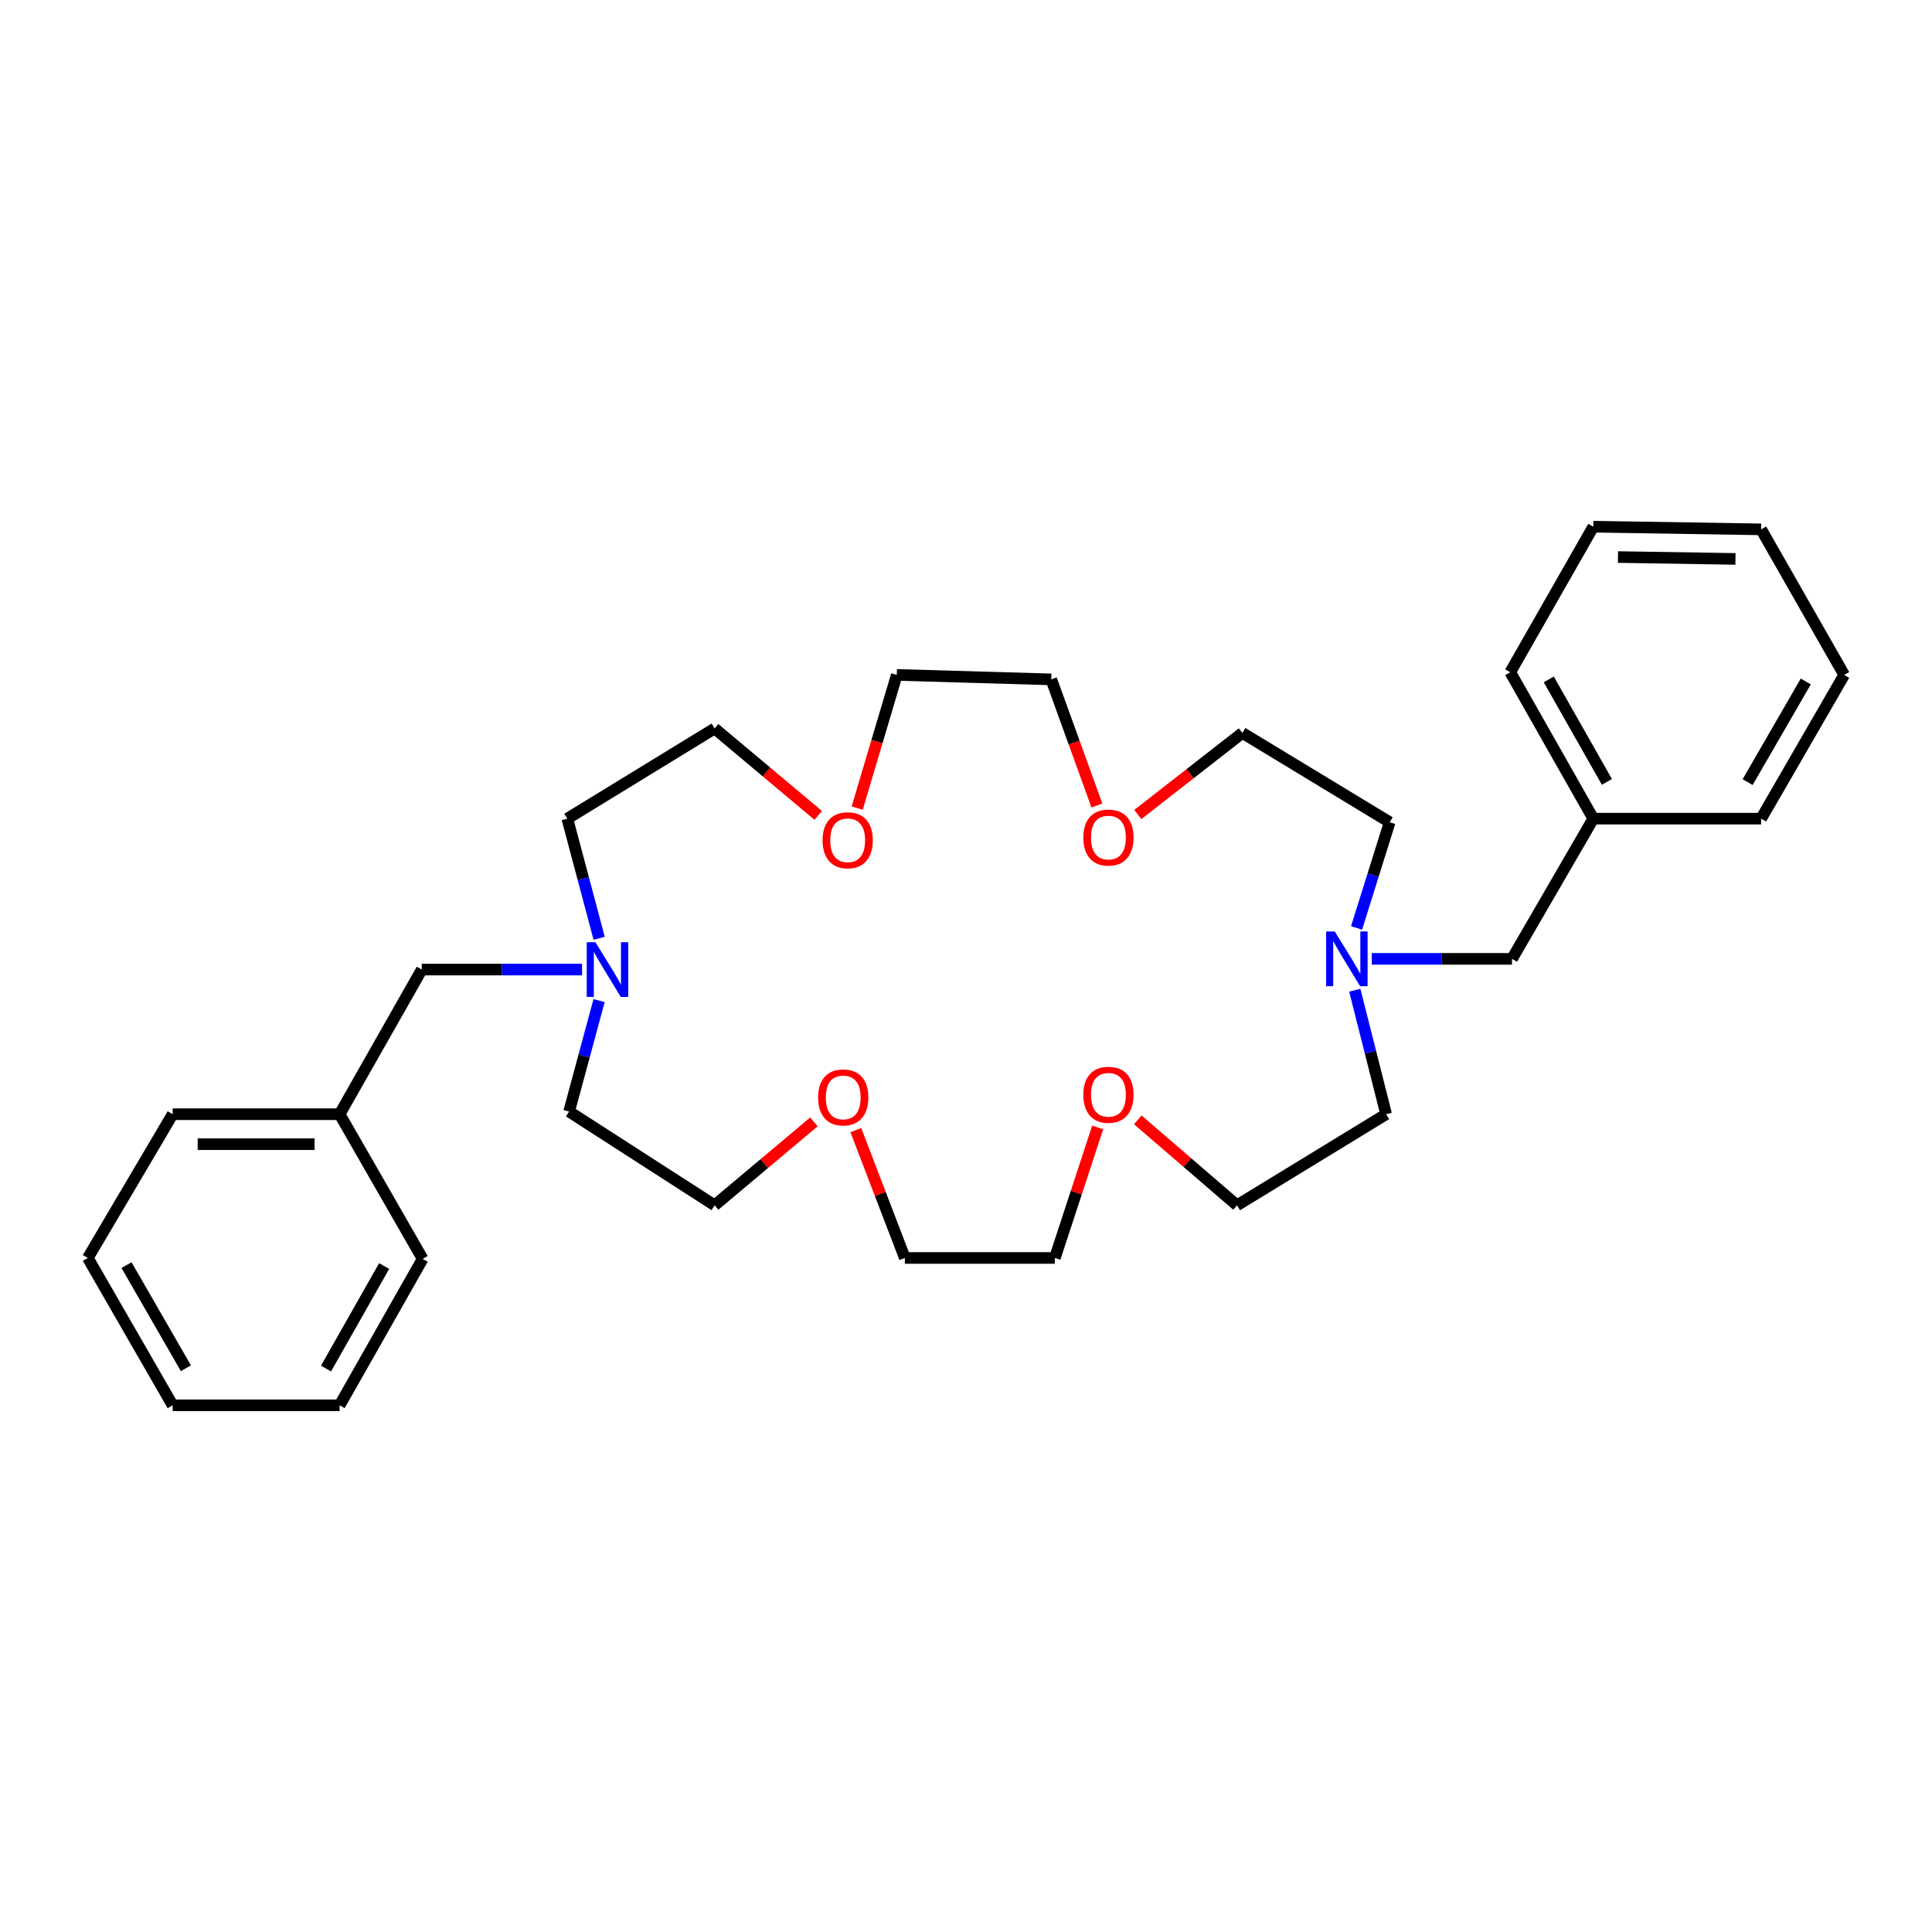 <?xml version='1.0' encoding='iso-8859-1'?>
<svg version='1.1' baseProfile='full'
              xmlns='http://www.w3.org/2000/svg'
                      xmlns:rdkit='http://www.rdkit.org/xml'
                      xmlns:xlink='http://www.w3.org/1999/xlink'
                  xml:space='preserve'
width='1000px' height='1000px' viewBox='0 0 1000 1000'>
<!-- END OF HEADER -->
<rect style='opacity:1.0;fill:#FFFFFF;stroke:none' width='1000' height='1000' x='0' y='0'> </rect>
<path class='bond-5' d='M 710.009,496.303 L 746.309,496.303' style='fill:none;fill-rule:evenodd;stroke:#0000FF;stroke-width:6px;stroke-linecap:butt;stroke-linejoin:miter;stroke-opacity:1' />
<path class='bond-5' d='M 746.309,496.303 L 782.609,496.303' style='fill:none;fill-rule:evenodd;stroke:#000000;stroke-width:6px;stroke-linecap:butt;stroke-linejoin:miter;stroke-opacity:1' />
<path class='bond-9' d='M 702.152,480.291 L 710.727,452.939' style='fill:none;fill-rule:evenodd;stroke:#0000FF;stroke-width:6px;stroke-linecap:butt;stroke-linejoin:miter;stroke-opacity:1' />
<path class='bond-9' d='M 710.727,452.939 L 719.302,425.587' style='fill:none;fill-rule:evenodd;stroke:#000000;stroke-width:6px;stroke-linecap:butt;stroke-linejoin:miter;stroke-opacity:1' />
<path class='bond-10' d='M 701.235,512.537 L 709.347,544.625' style='fill:none;fill-rule:evenodd;stroke:#0000FF;stroke-width:6px;stroke-linecap:butt;stroke-linejoin:miter;stroke-opacity:1' />
<path class='bond-10' d='M 709.347,544.625 L 717.458,576.714' style='fill:none;fill-rule:evenodd;stroke:#000000;stroke-width:6px;stroke-linecap:butt;stroke-linejoin:miter;stroke-opacity:1' />
<path class='bond-0' d='M 310.089,517.907 L 302.326,546.626' style='fill:none;fill-rule:evenodd;stroke:#0000FF;stroke-width:6px;stroke-linecap:butt;stroke-linejoin:miter;stroke-opacity:1' />
<path class='bond-0' d='M 302.326,546.626 L 294.562,575.344' style='fill:none;fill-rule:evenodd;stroke:#000000;stroke-width:6px;stroke-linecap:butt;stroke-linejoin:miter;stroke-opacity:1' />
<path class='bond-6' d='M 301.289,501.844 L 259.801,501.844' style='fill:none;fill-rule:evenodd;stroke:#0000FF;stroke-width:6px;stroke-linecap:butt;stroke-linejoin:miter;stroke-opacity:1' />
<path class='bond-6' d='M 259.801,501.844 L 218.313,501.844' style='fill:none;fill-rule:evenodd;stroke:#000000;stroke-width:6px;stroke-linecap:butt;stroke-linejoin:miter;stroke-opacity:1' />
<path class='bond-32' d='M 310.127,485.663 L 301.888,454.699' style='fill:none;fill-rule:evenodd;stroke:#0000FF;stroke-width:6px;stroke-linecap:butt;stroke-linejoin:miter;stroke-opacity:1' />
<path class='bond-32' d='M 301.888,454.699 L 293.648,423.734' style='fill:none;fill-rule:evenodd;stroke:#000000;stroke-width:6px;stroke-linecap:butt;stroke-linejoin:miter;stroke-opacity:1' />
<path class='bond-1' d='M 442.967,584.929 L 455.659,618.024' style='fill:none;fill-rule:evenodd;stroke:#FF0000;stroke-width:6px;stroke-linecap:butt;stroke-linejoin:miter;stroke-opacity:1' />
<path class='bond-1' d='M 455.659,618.024 L 468.351,651.119' style='fill:none;fill-rule:evenodd;stroke:#000000;stroke-width:6px;stroke-linecap:butt;stroke-linejoin:miter;stroke-opacity:1' />
<path class='bond-13' d='M 421.279,580.691 L 395.588,602.278' style='fill:none;fill-rule:evenodd;stroke:#FF0000;stroke-width:6px;stroke-linecap:butt;stroke-linejoin:miter;stroke-opacity:1' />
<path class='bond-13' d='M 395.588,602.278 L 369.897,623.864' style='fill:none;fill-rule:evenodd;stroke:#000000;stroke-width:6px;stroke-linecap:butt;stroke-linejoin:miter;stroke-opacity:1' />
<path class='bond-2' d='M 588.919,579.648 L 614.595,601.756' style='fill:none;fill-rule:evenodd;stroke:#FF0000;stroke-width:6px;stroke-linecap:butt;stroke-linejoin:miter;stroke-opacity:1' />
<path class='bond-2' d='M 614.595,601.756 L 640.27,623.864' style='fill:none;fill-rule:evenodd;stroke:#000000;stroke-width:6px;stroke-linecap:butt;stroke-linejoin:miter;stroke-opacity:1' />
<path class='bond-18' d='M 568.154,583.548 L 557.075,617.334' style='fill:none;fill-rule:evenodd;stroke:#FF0000;stroke-width:6px;stroke-linecap:butt;stroke-linejoin:miter;stroke-opacity:1' />
<path class='bond-18' d='M 557.075,617.334 L 545.996,651.119' style='fill:none;fill-rule:evenodd;stroke:#000000;stroke-width:6px;stroke-linecap:butt;stroke-linejoin:miter;stroke-opacity:1' />
<path class='bond-3' d='M 443.682,418.282 L 453.931,383.806' style='fill:none;fill-rule:evenodd;stroke:#FF0000;stroke-width:6px;stroke-linecap:butt;stroke-linejoin:miter;stroke-opacity:1' />
<path class='bond-3' d='M 453.931,383.806 L 464.181,349.329' style='fill:none;fill-rule:evenodd;stroke:#000000;stroke-width:6px;stroke-linecap:butt;stroke-linejoin:miter;stroke-opacity:1' />
<path class='bond-14' d='M 423.514,422.04 L 396.706,399.549' style='fill:none;fill-rule:evenodd;stroke:#FF0000;stroke-width:6px;stroke-linecap:butt;stroke-linejoin:miter;stroke-opacity:1' />
<path class='bond-14' d='M 396.706,399.549 L 369.897,377.058' style='fill:none;fill-rule:evenodd;stroke:#000000;stroke-width:6px;stroke-linecap:butt;stroke-linejoin:miter;stroke-opacity:1' />
<path class='bond-4' d='M 588.922,421.582 L 615.988,400.47' style='fill:none;fill-rule:evenodd;stroke:#FF0000;stroke-width:6px;stroke-linecap:butt;stroke-linejoin:miter;stroke-opacity:1' />
<path class='bond-4' d='M 615.988,400.47 L 643.054,379.358' style='fill:none;fill-rule:evenodd;stroke:#000000;stroke-width:6px;stroke-linecap:butt;stroke-linejoin:miter;stroke-opacity:1' />
<path class='bond-20' d='M 567.757,416.942 L 555.946,384.295' style='fill:none;fill-rule:evenodd;stroke:#FF0000;stroke-width:6px;stroke-linecap:butt;stroke-linejoin:miter;stroke-opacity:1' />
<path class='bond-20' d='M 555.946,384.295 L 544.134,351.647' style='fill:none;fill-rule:evenodd;stroke:#000000;stroke-width:6px;stroke-linecap:butt;stroke-linejoin:miter;stroke-opacity:1' />
<path class='bond-8' d='M 782.609,496.303 L 824.684,423.734' style='fill:none;fill-rule:evenodd;stroke:#000000;stroke-width:6px;stroke-linecap:butt;stroke-linejoin:miter;stroke-opacity:1' />
<path class='bond-7' d='M 218.313,501.844 L 175.781,576.714' style='fill:none;fill-rule:evenodd;stroke:#000000;stroke-width:6px;stroke-linecap:butt;stroke-linejoin:miter;stroke-opacity:1' />
<path class='bond-21' d='M 175.781,576.714 L 89.365,576.714' style='fill:none;fill-rule:evenodd;stroke:#000000;stroke-width:6px;stroke-linecap:butt;stroke-linejoin:miter;stroke-opacity:1' />
<path class='bond-21' d='M 162.819,592.224 L 102.327,592.224' style='fill:none;fill-rule:evenodd;stroke:#000000;stroke-width:6px;stroke-linecap:butt;stroke-linejoin:miter;stroke-opacity:1' />
<path class='bond-23' d='M 175.781,576.714 L 218.77,651.593' style='fill:none;fill-rule:evenodd;stroke:#000000;stroke-width:6px;stroke-linecap:butt;stroke-linejoin:miter;stroke-opacity:1' />
<path class='bond-22' d='M 824.684,423.734 L 781.704,347.942' style='fill:none;fill-rule:evenodd;stroke:#000000;stroke-width:6px;stroke-linecap:butt;stroke-linejoin:miter;stroke-opacity:1' />
<path class='bond-22' d='M 831.729,404.714 L 801.643,351.66' style='fill:none;fill-rule:evenodd;stroke:#000000;stroke-width:6px;stroke-linecap:butt;stroke-linejoin:miter;stroke-opacity:1' />
<path class='bond-24' d='M 824.684,423.734 L 911.557,423.734' style='fill:none;fill-rule:evenodd;stroke:#000000;stroke-width:6px;stroke-linecap:butt;stroke-linejoin:miter;stroke-opacity:1' />
<path class='bond-15' d='M 719.302,425.587 L 643.054,379.358' style='fill:none;fill-rule:evenodd;stroke:#000000;stroke-width:6px;stroke-linecap:butt;stroke-linejoin:miter;stroke-opacity:1' />
<path class='bond-16' d='M 717.458,576.714 L 640.27,623.864' style='fill:none;fill-rule:evenodd;stroke:#000000;stroke-width:6px;stroke-linecap:butt;stroke-linejoin:miter;stroke-opacity:1' />
<path class='bond-11' d='M 293.648,423.734 L 369.897,377.058' style='fill:none;fill-rule:evenodd;stroke:#000000;stroke-width:6px;stroke-linecap:butt;stroke-linejoin:miter;stroke-opacity:1' />
<path class='bond-12' d='M 294.562,575.344 L 369.897,623.864' style='fill:none;fill-rule:evenodd;stroke:#000000;stroke-width:6px;stroke-linecap:butt;stroke-linejoin:miter;stroke-opacity:1' />
<path class='bond-17' d='M 464.181,349.329 L 544.134,351.647' style='fill:none;fill-rule:evenodd;stroke:#000000;stroke-width:6px;stroke-linecap:butt;stroke-linejoin:miter;stroke-opacity:1' />
<path class='bond-19' d='M 545.996,651.119 L 468.351,651.119' style='fill:none;fill-rule:evenodd;stroke:#000000;stroke-width:6px;stroke-linecap:butt;stroke-linejoin:miter;stroke-opacity:1' />
<path class='bond-26' d='M 89.365,576.714 L 45.455,651.119' style='fill:none;fill-rule:evenodd;stroke:#000000;stroke-width:6px;stroke-linecap:butt;stroke-linejoin:miter;stroke-opacity:1' />
<path class='bond-28' d='M 781.704,347.942 L 824.684,272.615' style='fill:none;fill-rule:evenodd;stroke:#000000;stroke-width:6px;stroke-linecap:butt;stroke-linejoin:miter;stroke-opacity:1' />
<path class='bond-25' d='M 218.77,651.593 L 175.781,727.385' style='fill:none;fill-rule:evenodd;stroke:#000000;stroke-width:6px;stroke-linecap:butt;stroke-linejoin:miter;stroke-opacity:1' />
<path class='bond-25' d='M 198.831,655.31 L 168.739,708.364' style='fill:none;fill-rule:evenodd;stroke:#000000;stroke-width:6px;stroke-linecap:butt;stroke-linejoin:miter;stroke-opacity:1' />
<path class='bond-27' d='M 911.557,423.734 L 954.545,349.329' style='fill:none;fill-rule:evenodd;stroke:#000000;stroke-width:6px;stroke-linecap:butt;stroke-linejoin:miter;stroke-opacity:1' />
<path class='bond-27' d='M 904.576,404.814 L 934.668,352.731' style='fill:none;fill-rule:evenodd;stroke:#000000;stroke-width:6px;stroke-linecap:butt;stroke-linejoin:miter;stroke-opacity:1' />
<path class='bond-30' d='M 175.781,727.385 L 89.365,727.385' style='fill:none;fill-rule:evenodd;stroke:#000000;stroke-width:6px;stroke-linecap:butt;stroke-linejoin:miter;stroke-opacity:1' />
<path class='bond-33' d='M 45.455,651.119 L 89.365,727.385' style='fill:none;fill-rule:evenodd;stroke:#000000;stroke-width:6px;stroke-linecap:butt;stroke-linejoin:miter;stroke-opacity:1' />
<path class='bond-33' d='M 65.482,654.82 L 96.22,708.206' style='fill:none;fill-rule:evenodd;stroke:#000000;stroke-width:6px;stroke-linecap:butt;stroke-linejoin:miter;stroke-opacity:1' />
<path class='bond-29' d='M 954.545,349.329 L 911.557,273.994' style='fill:none;fill-rule:evenodd;stroke:#000000;stroke-width:6px;stroke-linecap:butt;stroke-linejoin:miter;stroke-opacity:1' />
<path class='bond-31' d='M 824.684,272.615 L 911.557,273.994' style='fill:none;fill-rule:evenodd;stroke:#000000;stroke-width:6px;stroke-linecap:butt;stroke-linejoin:miter;stroke-opacity:1' />
<path class='bond-31' d='M 837.469,288.33 L 898.28,289.295' style='fill:none;fill-rule:evenodd;stroke:#000000;stroke-width:6px;stroke-linecap:butt;stroke-linejoin:miter;stroke-opacity:1' />
<path  class='atom-0' d='M 690.872 482.143
L 700.152 497.143
Q 701.072 498.623, 702.552 501.303
Q 704.032 503.983, 704.112 504.143
L 704.112 482.143
L 707.872 482.143
L 707.872 510.463
L 703.992 510.463
L 694.032 494.063
Q 692.872 492.143, 691.632 489.943
Q 690.432 487.743, 690.072 487.063
L 690.072 510.463
L 686.392 510.463
L 686.392 482.143
L 690.872 482.143
' fill='#0000FF'/>
<path  class='atom-1' d='M 308.172 487.684
L 317.452 502.684
Q 318.372 504.164, 319.852 506.844
Q 321.332 509.524, 321.412 509.684
L 321.412 487.684
L 325.172 487.684
L 325.172 516.004
L 321.292 516.004
L 311.332 499.604
Q 310.172 497.684, 308.932 495.484
Q 307.732 493.284, 307.372 492.604
L 307.372 516.004
L 303.692 516.004
L 303.692 487.684
L 308.172 487.684
' fill='#0000FF'/>
<path  class='atom-2' d='M 423.452 568.022
Q 423.452 561.222, 426.812 557.422
Q 430.172 553.622, 436.452 553.622
Q 442.732 553.622, 446.092 557.422
Q 449.452 561.222, 449.452 568.022
Q 449.452 574.902, 446.052 578.822
Q 442.652 582.702, 436.452 582.702
Q 430.212 582.702, 426.812 578.822
Q 423.452 574.942, 423.452 568.022
M 436.452 579.502
Q 440.772 579.502, 443.092 576.622
Q 445.452 573.702, 445.452 568.022
Q 445.452 562.462, 443.092 559.662
Q 440.772 556.822, 436.452 556.822
Q 432.132 556.822, 429.772 559.622
Q 427.452 562.422, 427.452 568.022
Q 427.452 573.742, 429.772 576.622
Q 432.132 579.502, 436.452 579.502
' fill='#FF0000'/>
<path  class='atom-3' d='M 560.724 566.644
Q 560.724 559.844, 564.084 556.044
Q 567.444 552.244, 573.724 552.244
Q 580.004 552.244, 583.364 556.044
Q 586.724 559.844, 586.724 566.644
Q 586.724 573.524, 583.324 577.444
Q 579.924 581.324, 573.724 581.324
Q 567.484 581.324, 564.084 577.444
Q 560.724 573.564, 560.724 566.644
M 573.724 578.124
Q 578.044 578.124, 580.364 575.244
Q 582.724 572.324, 582.724 566.644
Q 582.724 561.084, 580.364 558.284
Q 578.044 555.444, 573.724 555.444
Q 569.404 555.444, 567.044 558.244
Q 564.724 561.044, 564.724 566.644
Q 564.724 572.364, 567.044 575.244
Q 569.404 578.124, 573.724 578.124
' fill='#FF0000'/>
<path  class='atom-4' d='M 425.761 434.912
Q 425.761 428.112, 429.121 424.312
Q 432.481 420.512, 438.761 420.512
Q 445.041 420.512, 448.401 424.312
Q 451.761 428.112, 451.761 434.912
Q 451.761 441.792, 448.361 445.712
Q 444.961 449.592, 438.761 449.592
Q 432.521 449.592, 429.121 445.712
Q 425.761 441.832, 425.761 434.912
M 438.761 446.392
Q 443.081 446.392, 445.401 443.512
Q 447.761 440.592, 447.761 434.912
Q 447.761 429.352, 445.401 426.552
Q 443.081 423.712, 438.761 423.712
Q 434.441 423.712, 432.081 426.512
Q 429.761 429.312, 429.761 434.912
Q 429.761 440.632, 432.081 443.512
Q 434.441 446.392, 438.761 446.392
' fill='#FF0000'/>
<path  class='atom-5' d='M 560.724 433.516
Q 560.724 426.716, 564.084 422.916
Q 567.444 419.116, 573.724 419.116
Q 580.004 419.116, 583.364 422.916
Q 586.724 426.716, 586.724 433.516
Q 586.724 440.396, 583.324 444.316
Q 579.924 448.196, 573.724 448.196
Q 567.484 448.196, 564.084 444.316
Q 560.724 440.436, 560.724 433.516
M 573.724 444.996
Q 578.044 444.996, 580.364 442.116
Q 582.724 439.196, 582.724 433.516
Q 582.724 427.956, 580.364 425.156
Q 578.044 422.316, 573.724 422.316
Q 569.404 422.316, 567.044 425.116
Q 564.724 427.916, 564.724 433.516
Q 564.724 439.236, 567.044 442.116
Q 569.404 444.996, 573.724 444.996
' fill='#FF0000'/>
</svg>
